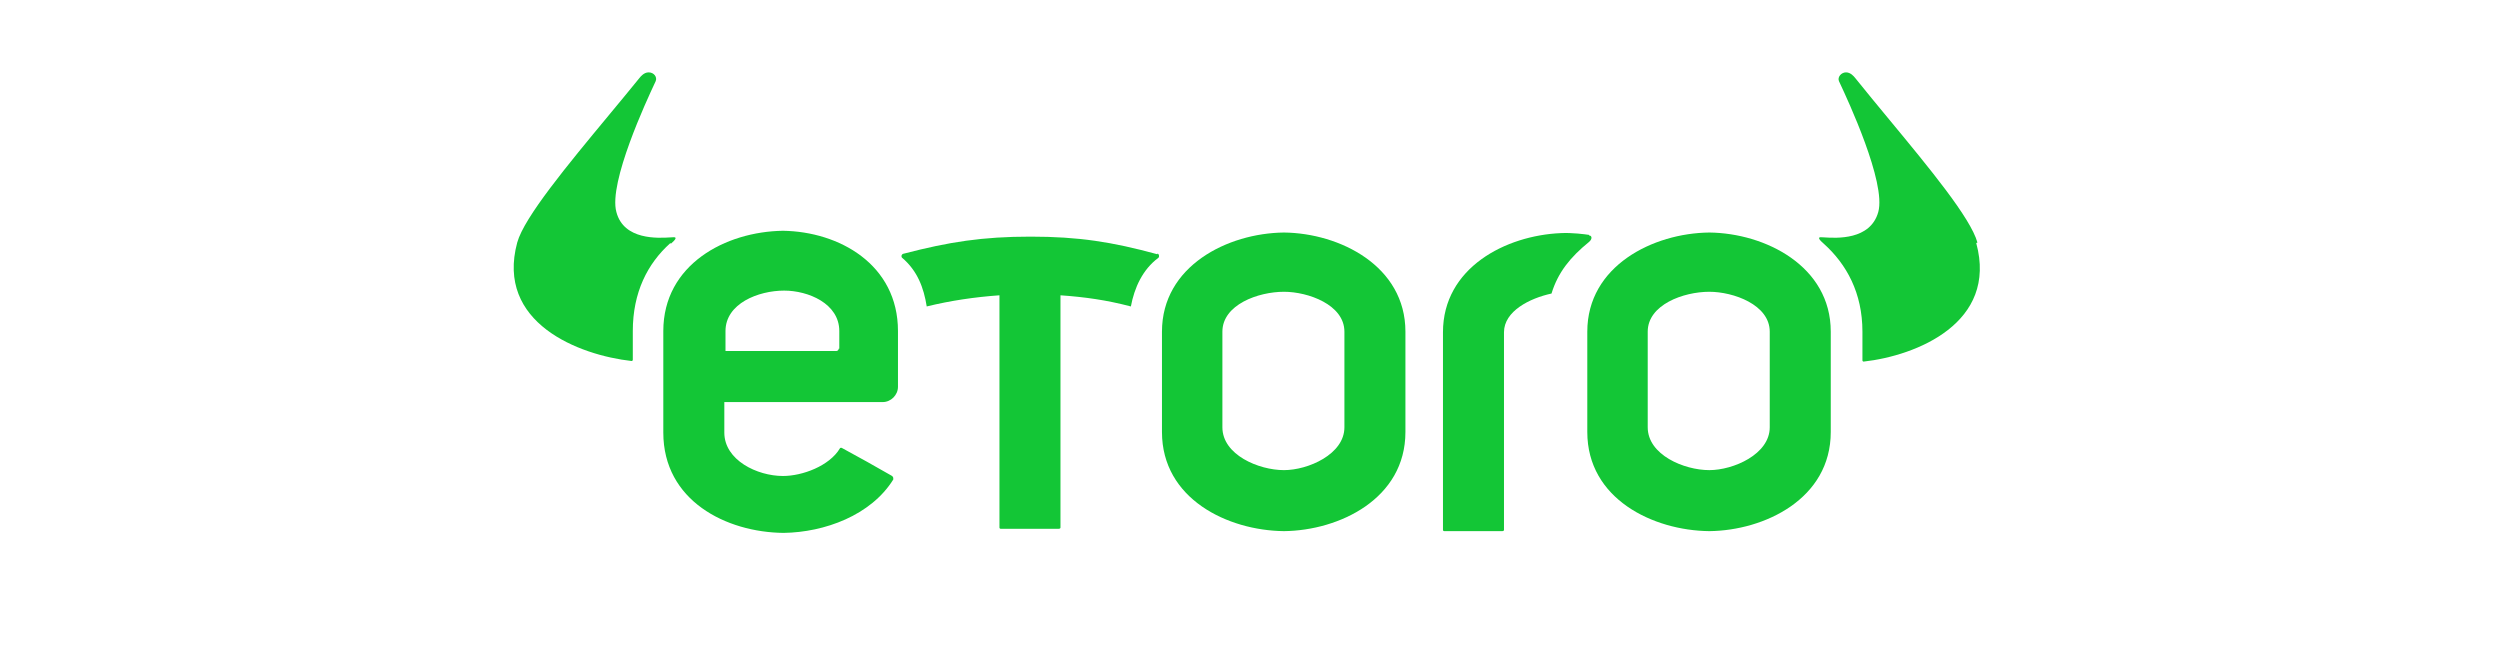 <svg width="380" height="100" viewBox="0 0 380 100" fill="none" xmlns="http://www.w3.org/2000/svg">
<path d="M101.982 37.038C102.606 36.503 102.963 36.057 102.428 36.057C102.315 36.057 102.144 36.068 101.925 36.082L101.925 36.082C100.064 36.2 94.806 36.532 93.689 32.223C92.453 27.773 98.376 15.098 99.492 12.708C99.584 12.512 99.643 12.385 99.663 12.338C99.931 11.713 99.396 11 98.593 11C97.892 11 97.395 11.612 97.222 11.827C97.196 11.858 97.178 11.88 97.167 11.892C95.708 13.692 94.138 15.587 92.548 17.504L92.545 17.508L92.545 17.508C86.261 25.087 79.686 33.017 78.619 36.86C75.32 49.076 87.982 53.981 96.007 54.873C96.097 54.873 96.186 54.783 96.186 54.694V50.325C96.186 44.44 98.415 40.07 101.893 36.949L101.982 37.038Z" fill="#13C636"/>
<path d="M300.568 36.86C299.532 33.131 293.309 25.605 287.2 18.217L287.197 18.213C285.418 16.062 283.649 13.922 282.02 11.892C282.009 11.88 281.99 11.858 281.965 11.827C281.791 11.612 281.294 11 280.593 11C279.88 11 279.256 11.713 279.523 12.338C279.544 12.385 279.603 12.512 279.695 12.708C280.811 15.098 286.734 27.773 285.498 32.223C284.301 36.53 279.109 36.2 277.261 36.082C277.043 36.068 276.872 36.057 276.759 36.057C276.224 36.057 276.581 36.503 277.205 37.038C280.683 40.159 283.09 44.529 283.09 50.414V54.783C283.09 54.873 283.179 54.962 283.269 54.962C291.294 54.07 303.689 49.076 300.39 36.949L300.568 36.86Z" fill="#13C636"/>
<path fill-rule="evenodd" clip-rule="evenodd" d="M259.816 35.344C251.256 35.433 241.269 40.427 241.269 50.414V65.662C241.269 75.828 251.256 80.643 259.816 80.733C268.199 80.643 278.275 75.828 278.275 65.662V50.414C278.275 40.427 268.288 35.433 259.816 35.344ZM269.001 64.949C269.001 69.051 263.472 71.459 259.816 71.459C255.982 71.459 250.453 69.14 250.453 64.949V50.414C250.453 46.312 255.893 44.35 259.816 44.35C263.472 44.35 269.001 46.312 269.001 50.414V64.949Z" fill="#13C636"/>
<path fill-rule="evenodd" clip-rule="evenodd" d="M176.619 50.414C176.619 40.427 186.606 35.433 195.167 35.344C203.638 35.433 213.625 40.427 213.625 50.414V65.662C213.625 75.828 203.549 80.643 195.167 80.733C186.606 80.643 176.619 75.828 176.619 65.662V50.414ZM195.167 71.459C198.823 71.459 204.351 69.051 204.351 64.949V50.414C204.351 46.312 198.823 44.35 195.167 44.35C191.243 44.35 185.804 46.312 185.804 50.414V64.949C185.804 69.14 191.332 71.459 195.167 71.459Z" fill="#13C636"/>
<path d="M156.644 35.968C163.956 35.968 169.039 36.771 175.906 38.643V38.554C176.084 38.554 176.173 38.733 176.173 38.911C176.173 39 176.173 39.089 176.084 39.178C173.676 40.962 172.428 43.726 171.893 46.58C168.148 45.599 164.937 45.153 161.192 44.885V80.198C161.192 80.287 161.103 80.376 160.925 80.376H152.097C152.007 80.376 151.918 80.287 151.918 80.198V44.885C148.173 45.153 144.517 45.688 140.861 46.58C140.415 43.726 139.434 41.14 137.116 39.178C137.027 39.089 137.027 39 137.027 38.911C137.027 38.733 137.205 38.554 137.383 38.554C144.249 36.771 149.332 35.968 156.644 35.968Z" fill="#13C636"/>
<path d="M241.536 35.701C240.912 35.611 238.95 35.344 237.256 35.433C228.874 35.79 219.332 40.694 219.332 50.503V80.554C219.332 80.643 219.421 80.733 219.511 80.733H228.339C228.517 80.733 228.606 80.643 228.606 80.554V50.503C228.606 47.293 232.53 45.331 235.829 44.618C236.81 41.408 238.683 39.089 241.536 36.771C242.071 36.325 241.982 35.79 241.536 35.79V35.701Z" fill="#13C636"/>
<path d="M119.013 35.078C119.043 35.077 119.073 35.077 119.103 35.076H118.925C118.954 35.077 118.983 35.077 119.013 35.078Z" fill="#13C636"/>
<path fill-rule="evenodd" clip-rule="evenodd" d="M100.823 50.325C100.823 40.194 110.299 35.2 119.013 35.078C127.547 35.2 136.492 40.194 136.492 50.325V58.796C136.492 60.045 135.421 61.115 134.173 61.115H110.097V65.752C110.097 69.943 115.09 72.35 119.014 72.35C121.956 72.35 126.058 70.834 127.663 68.159C127.663 68.07 127.753 68.07 127.842 68.07H127.931C130.874 69.675 132.657 70.656 135.6 72.35C135.689 72.439 135.778 72.529 135.778 72.707V72.885C132.39 78.325 125.345 80.911 119.103 81C110.364 80.911 100.823 76.096 100.823 65.752V50.325ZM127.128 53.357C127.307 53.357 127.485 53.178 127.485 53H127.574V50.325C127.574 46.134 122.848 44.172 119.192 44.172C115.269 44.172 110.275 46.134 110.275 50.325V53.357H127.128Z" fill="#13C636"/>
</svg>
